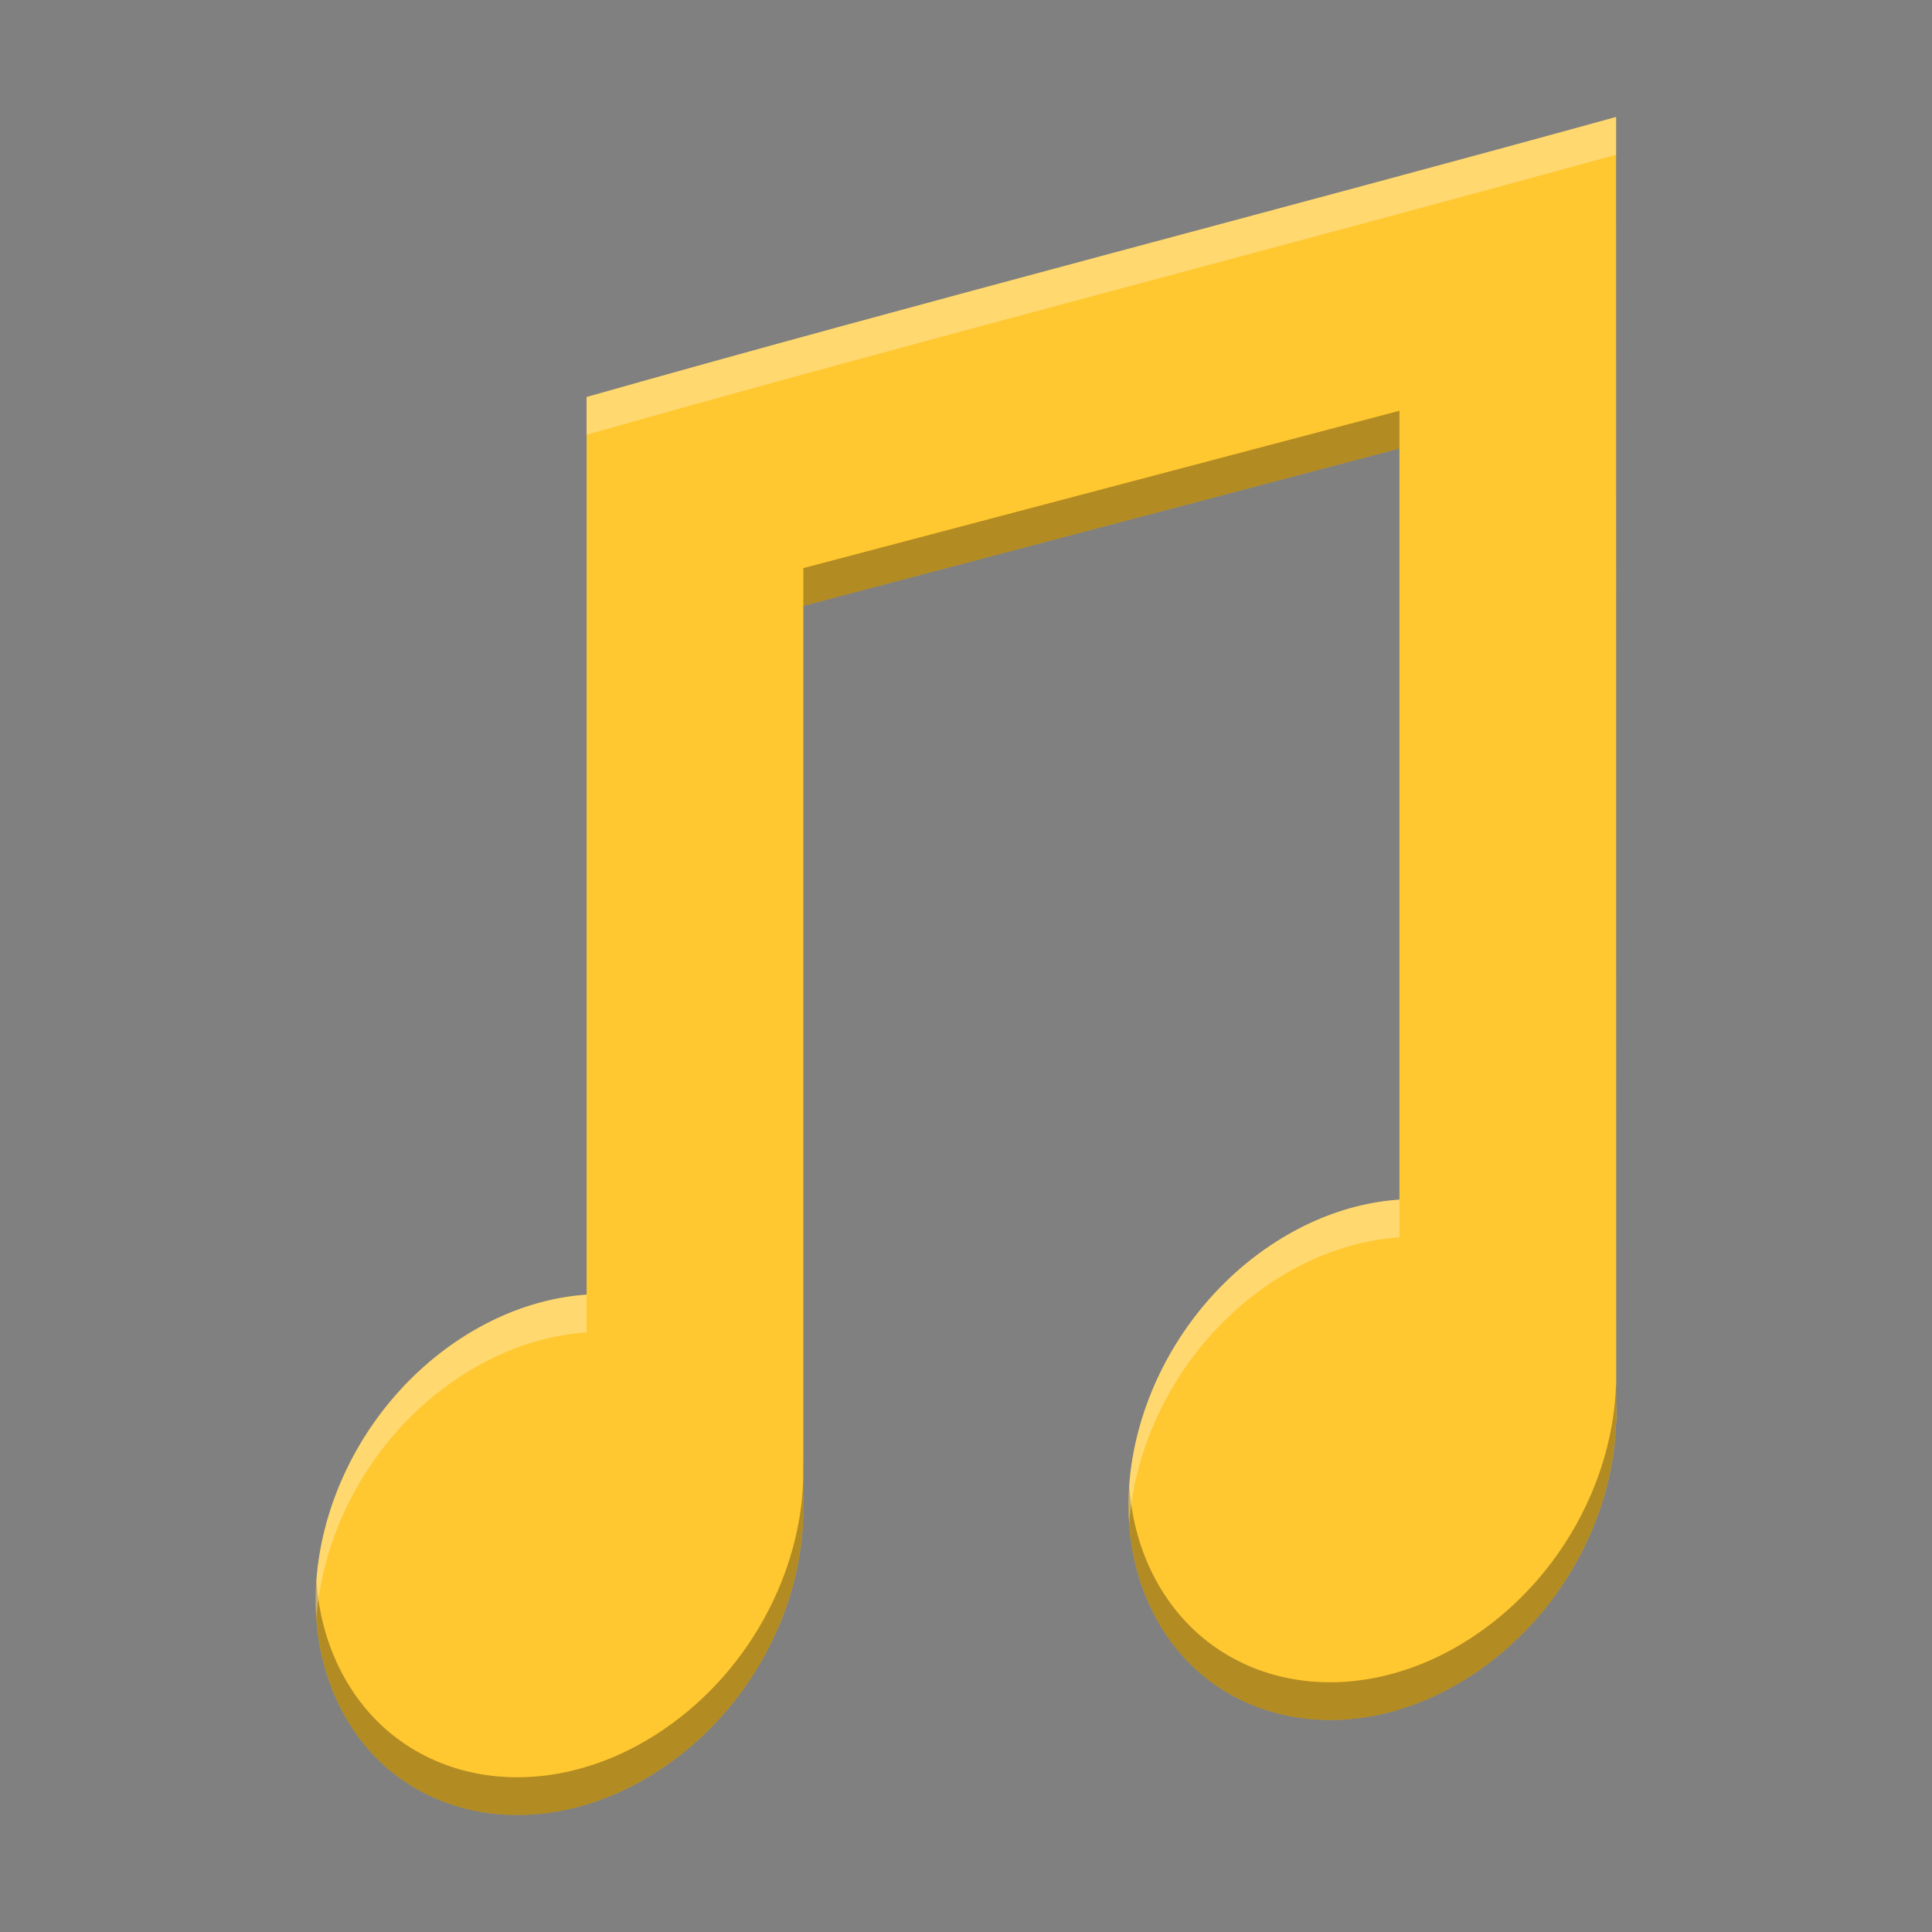 <svg xmlns="http://www.w3.org/2000/svg" xmlns:xlink="http://www.w3.org/1999/xlink" width="384pt" height="384pt" version="1.1" viewBox="0 0 384 384"><rect x="0" y="0" width="384" height="384" fill="#808080" stroke="none"/> <defs> <filter id="alpha" width="100%" height="100%" x="0%" y="0%" filterUnits="objectBoundingBox"> <feColorMatrix in="SourceGraphic" type="matrix" values="0 0 0 0 1 0 0 0 0 1 0 0 0 0 1 0 0 0 1 0"/> </filter> <filter id="alpha-2" width="100%" height="100%" x="0%" y="0%" filterUnits="objectBoundingBox"> <feColorMatrix in="SourceGraphic" type="matrix" values="0 0 0 0 1 0 0 0 0 1 0 0 0 0 1 0 0 0 1 0"/> </filter> <mask id="mask0-9"> <g filter="url(#alpha)" style="filter:url(#alpha-2)"> <rect width="384" height="384" x="0" y="0" style="fill:rgb(0%,0%,0%);fill-opacity:0.302"/> </g> </mask> <clipPath id="clip1-1"> <rect width="384" height="384" x="0" y="0"/> </clipPath> <g id="surface5-2" clip-path="url(#clip1-1)"> <path style="fill:rgb(0%,0%,0%)" d="M 295.809 81.645 L 153.066 112.922 L 153.066 120.422 L 295.809 89.145 Z M 347.668 275.285 C 346.949 293.867 334.734 313.238 314.262 324.844 C 285.105 341.363 250.328 335.848 236.52 312.527 C 233.375 307.191 231.617 301.375 231.102 295.391 C 230.383 303.988 232.07 312.48 236.52 320.027 C 250.328 343.348 285.105 348.863 314.262 332.344 C 334.734 320.738 346.949 301.367 347.668 282.785 L 347.719 282.785 L 347.719 275.285 Z M 153.023 290.859 C 153.758 310.414 141.367 331.43 119.648 343.727 C 90.465 360.246 55.637 354.73 41.879 331.41 C 38.73 326.074 36.973 320.258 36.457 314.273 C 35.738 322.871 37.426 331.363 41.879 338.91 C 55.637 362.23 90.465 367.746 119.648 351.227 C 141.367 338.93 153.758 317.914 153.023 298.359 L 153.066 298.359 L 153.066 290.859 Z M 153.023 290.859"/> </g> <mask id="mask1-7"> <g filter="url(#alpha)" style="filter:url(#alpha-2)"> <rect width="384" height="384" x="0" y="0" style="fill:rgb(0%,0%,0%);fill-opacity:0.302"/> </g> </mask> <clipPath id="clip2-0"> <rect width="384" height="384" x="0" y="0"/> </clipPath> <g id="surface8-9" clip-path="url(#clip2-0)"> <path style="fill:rgb(100.000%,100.000%,100.000%)" d="M 347.691 23.25 C 267.484 41.625 181.254 60.055 101.16 78.91 L 101.16 86.41 C 181.254 67.555 267.484 49.125 347.691 30.75 Z M 295.809 238.441 C 285.398 239.016 274.547 242.082 264.379 247.84 C 241.898 260.586 229.367 282.73 231.102 302.891 C 232.602 284.93 244.66 266.52 264.379 255.34 C 274.547 249.582 285.398 246.516 295.809 245.941 Z M 101.16 257.328 C 90.77 257.914 79.934 260.98 69.77 266.719 C 47.266 279.469 34.719 301.613 36.457 321.773 C 37.957 303.812 50.027 285.402 69.77 274.219 C 79.934 268.48 90.77 265.414 101.16 264.828 Z M 101.16 257.328"/> </g> </defs> <g transform="matrix(0.83,0,0,1,32.628,-3.7072978e-4)"> <path style="fill:rgb(100.000%,78.039%,18.823%)" d="M 347.691,23.25 C 267.48,41.625 181.25,60.051 101.16,78.906 v 219.453 h 51.906 V 120.422 L 295.809,89.145 V 282.785 h 51.91"/> <path style="fill:rgb(100.000%,78.039%,18.823%)" d="m 147.445,279.086 c 13.758,23.32 1.402,55.605 -27.793,72.141 -29.187,16.52 -64.016,11.004 -77.773,-12.316 -13.754,-23.32 -1.297,-55.656 27.887,-72.188 29.188,-16.484 63.926,-11.008 77.68,12.363 m 0,0"/> <path style="fill:rgb(100.000%,78.039%,18.823%)" d="m 342.125,260.207 c 13.742,23.32 1.297,55.605 -27.863,72.137 -29.156,16.52 -63.934,11.004 -77.742,-12.312 -13.742,-23.32 -1.297,-55.66 27.859,-72.191 29.16,-16.52 64.004,-10.953 77.746,12.367 m 0,0"/> <use width="100%" height="100%" x="0" y="0" mask="url(#mask0-9)" xlink:href="#surface5-2"/> <use width="100%" height="100%" x="0" y="0" mask="url(#mask1-7)" xlink:href="#surface8-9"/> </g> </svg>
